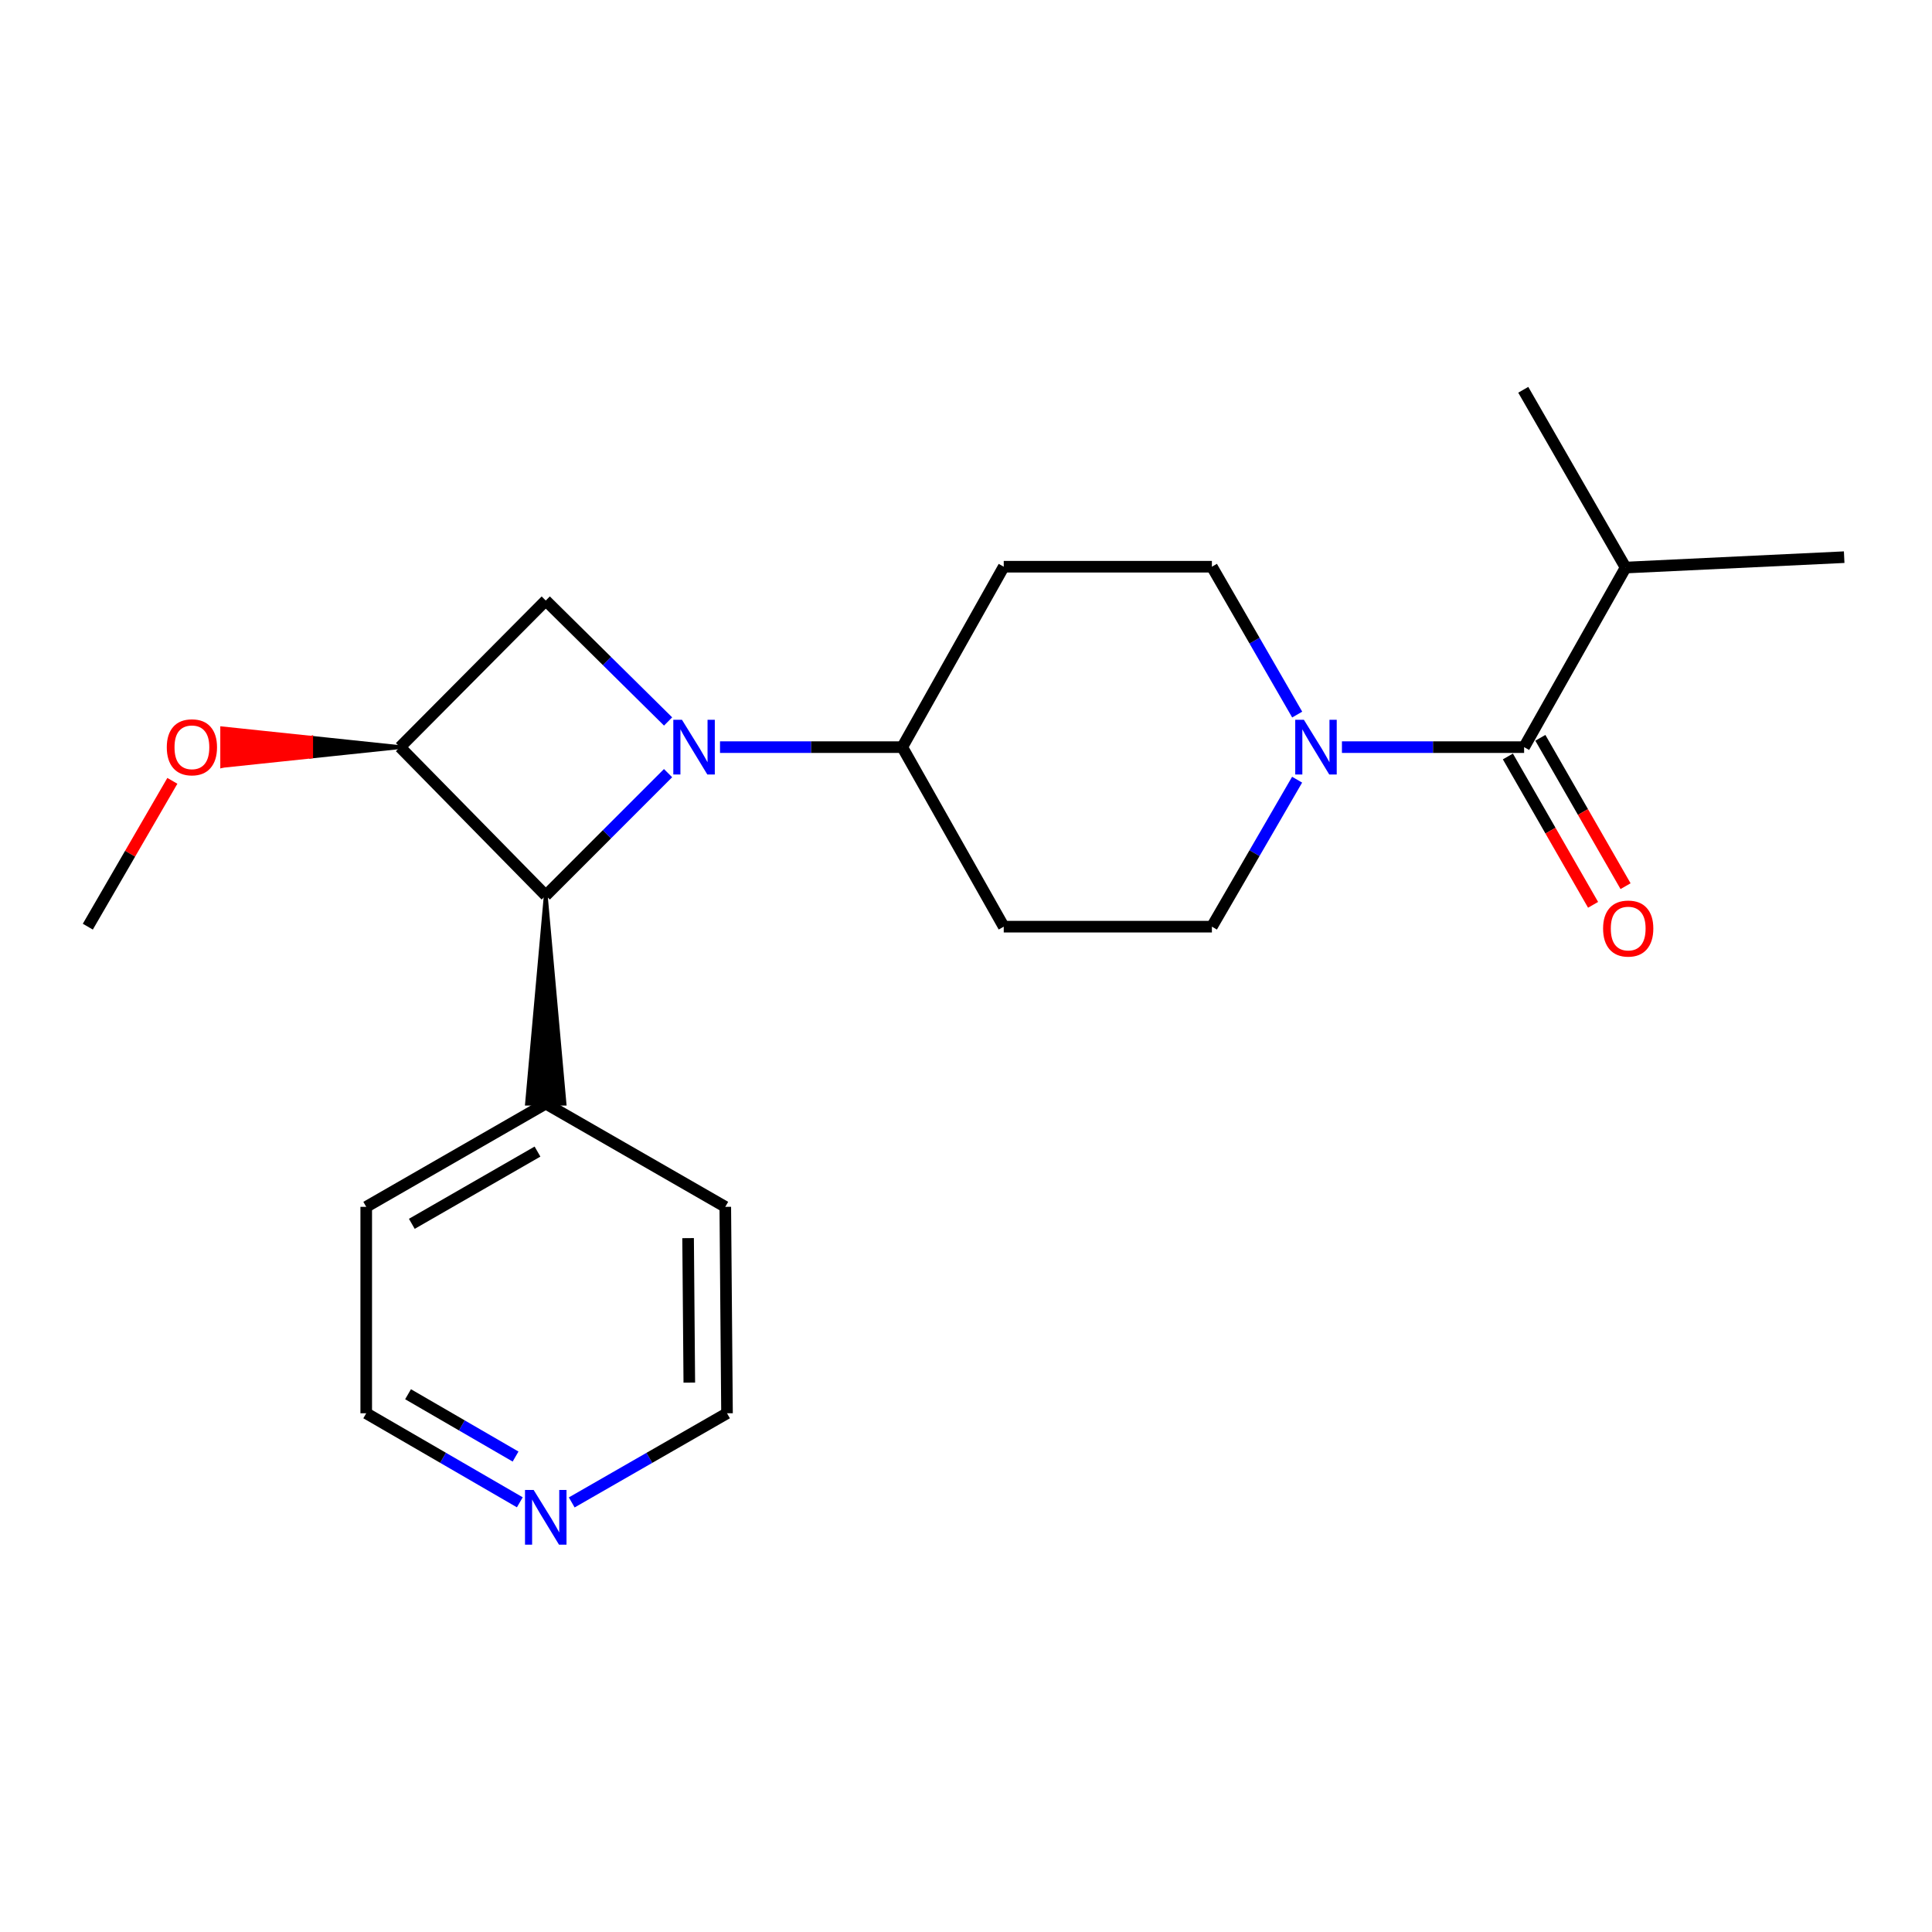 <?xml version='1.0' encoding='iso-8859-1'?>
<svg version='1.1' baseProfile='full'
              xmlns='http://www.w3.org/2000/svg'
                      xmlns:rdkit='http://www.rdkit.org/xml'
                      xmlns:xlink='http://www.w3.org/1999/xlink'
                  xml:space='preserve'
width='1000px' height='1000px' viewBox='0 0 1000 1000'>
<!-- END OF HEADER -->
<rect style='opacity:1.0;fill:#FFFFFF;stroke:none' width='1000' height='1000' x='0' y='0'> </rect>
<path class='bond-0' d='M 345.789,400.175 L 314.136,431.836' style='fill:none;fill-rule:evenodd;stroke:#0000FF;stroke-width:6px;stroke-linecap:butt;stroke-linejoin:miter;stroke-opacity:1' />
<path class='bond-0' d='M 314.136,431.836 L 282.484,463.498' style='fill:none;fill-rule:evenodd;stroke:#000000;stroke-width:6px;stroke-linecap:butt;stroke-linejoin:miter;stroke-opacity:1' />
<path class='bond-2' d='M 345.804,373.431 L 314.144,342.131' style='fill:none;fill-rule:evenodd;stroke:#0000FF;stroke-width:6px;stroke-linecap:butt;stroke-linejoin:miter;stroke-opacity:1' />
<path class='bond-2' d='M 314.144,342.131 L 282.484,310.83' style='fill:none;fill-rule:evenodd;stroke:#000000;stroke-width:6px;stroke-linecap:butt;stroke-linejoin:miter;stroke-opacity:1' />
<path class='bond-5' d='M 372.677,386.717 L 419.841,386.717' style='fill:none;fill-rule:evenodd;stroke:#0000FF;stroke-width:6px;stroke-linecap:butt;stroke-linejoin:miter;stroke-opacity:1' />
<path class='bond-5' d='M 419.841,386.717 L 467.005,386.717' style='fill:none;fill-rule:evenodd;stroke:#000000;stroke-width:6px;stroke-linecap:butt;stroke-linejoin:miter;stroke-opacity:1' />
<path class='bond-11' d='M 282.484,463.498 L 272.792,571.238 L 292.175,571.238 Z' style='fill:#000000;fill-rule:evenodd;fill-opacity:1;stroke:#000000;stroke-width:2px;stroke-linecap:butt;stroke-linejoin:miter;stroke-opacity:1;' />
<path class='bond-22' d='M 282.484,463.498 L 207.06,386.717' style='fill:none;fill-rule:evenodd;stroke:#000000;stroke-width:6px;stroke-linecap:butt;stroke-linejoin:miter;stroke-opacity:1' />
<path class='bond-1' d='M 207.06,386.717 L 282.484,310.83' style='fill:none;fill-rule:evenodd;stroke:#000000;stroke-width:6px;stroke-linecap:butt;stroke-linejoin:miter;stroke-opacity:1' />
<path class='bond-14' d='M 207.06,386.717 L 161.042,381.871 L 161.042,391.563 Z' style='fill:#000000;fill-rule:evenodd;fill-opacity:1;stroke:#000000;stroke-width:2px;stroke-linecap:butt;stroke-linejoin:miter;stroke-opacity:1;' />
<path class='bond-14' d='M 161.042,381.871 L 115.023,396.409 L 115.023,377.025 Z' style='fill:#FF0000;fill-rule:evenodd;fill-opacity:1;stroke:#FF0000;stroke-width:2px;stroke-linecap:butt;stroke-linejoin:miter;stroke-opacity:1;' />
<path class='bond-14' d='M 161.042,381.871 L 161.042,391.563 L 115.023,396.409 Z' style='fill:#FF0000;fill-rule:evenodd;fill-opacity:1;stroke:#FF0000;stroke-width:2px;stroke-linecap:butt;stroke-linejoin:miter;stroke-opacity:1;' />
<path class='bond-3' d='M 671.384,403.562 L 649.329,441.601' style='fill:none;fill-rule:evenodd;stroke:#0000FF;stroke-width:6px;stroke-linecap:butt;stroke-linejoin:miter;stroke-opacity:1' />
<path class='bond-3' d='M 649.329,441.601 L 627.275,479.64' style='fill:none;fill-rule:evenodd;stroke:#000000;stroke-width:6px;stroke-linecap:butt;stroke-linejoin:miter;stroke-opacity:1' />
<path class='bond-4' d='M 694.584,386.717 L 741.732,386.717' style='fill:none;fill-rule:evenodd;stroke:#0000FF;stroke-width:6px;stroke-linecap:butt;stroke-linejoin:miter;stroke-opacity:1' />
<path class='bond-4' d='M 741.732,386.717 L 788.88,386.717' style='fill:none;fill-rule:evenodd;stroke:#000000;stroke-width:6px;stroke-linecap:butt;stroke-linejoin:miter;stroke-opacity:1' />
<path class='bond-23' d='M 671.426,369.862 L 649.351,331.596' style='fill:none;fill-rule:evenodd;stroke:#0000FF;stroke-width:6px;stroke-linecap:butt;stroke-linejoin:miter;stroke-opacity:1' />
<path class='bond-23' d='M 649.351,331.596 L 627.275,293.331' style='fill:none;fill-rule:evenodd;stroke:#000000;stroke-width:6px;stroke-linecap:butt;stroke-linejoin:miter;stroke-opacity:1' />
<path class='bond-10' d='M 780.476,391.543 L 802.525,429.939' style='fill:none;fill-rule:evenodd;stroke:#000000;stroke-width:6px;stroke-linecap:butt;stroke-linejoin:miter;stroke-opacity:1' />
<path class='bond-10' d='M 802.525,429.939 L 824.575,468.335' style='fill:none;fill-rule:evenodd;stroke:#FF0000;stroke-width:6px;stroke-linecap:butt;stroke-linejoin:miter;stroke-opacity:1' />
<path class='bond-10' d='M 797.285,381.89 L 819.334,420.286' style='fill:none;fill-rule:evenodd;stroke:#000000;stroke-width:6px;stroke-linecap:butt;stroke-linejoin:miter;stroke-opacity:1' />
<path class='bond-10' d='M 819.334,420.286 L 841.384,458.682' style='fill:none;fill-rule:evenodd;stroke:#FF0000;stroke-width:6px;stroke-linecap:butt;stroke-linejoin:miter;stroke-opacity:1' />
<path class='bond-13' d='M 788.88,386.717 L 841.41,293.773' style='fill:none;fill-rule:evenodd;stroke:#000000;stroke-width:6px;stroke-linecap:butt;stroke-linejoin:miter;stroke-opacity:1' />
<path class='bond-6' d='M 467.005,386.717 L 519.534,293.331' style='fill:none;fill-rule:evenodd;stroke:#000000;stroke-width:6px;stroke-linecap:butt;stroke-linejoin:miter;stroke-opacity:1' />
<path class='bond-7' d='M 467.005,386.717 L 519.534,479.64' style='fill:none;fill-rule:evenodd;stroke:#000000;stroke-width:6px;stroke-linecap:butt;stroke-linejoin:miter;stroke-opacity:1' />
<path class='bond-9' d='M 519.534,293.331 L 627.275,293.331' style='fill:none;fill-rule:evenodd;stroke:#000000;stroke-width:6px;stroke-linecap:butt;stroke-linejoin:miter;stroke-opacity:1' />
<path class='bond-8' d='M 519.534,479.64 L 627.275,479.64' style='fill:none;fill-rule:evenodd;stroke:#000000;stroke-width:6px;stroke-linecap:butt;stroke-linejoin:miter;stroke-opacity:1' />
<path class='bond-17' d='M 282.484,571.238 L 375.407,624.661' style='fill:none;fill-rule:evenodd;stroke:#000000;stroke-width:6px;stroke-linecap:butt;stroke-linejoin:miter;stroke-opacity:1' />
<path class='bond-18' d='M 282.484,571.238 L 189.561,624.661' style='fill:none;fill-rule:evenodd;stroke:#000000;stroke-width:6px;stroke-linecap:butt;stroke-linejoin:miter;stroke-opacity:1' />
<path class='bond-18' d='M 278.206,596.056 L 213.16,633.452' style='fill:none;fill-rule:evenodd;stroke:#000000;stroke-width:6px;stroke-linecap:butt;stroke-linejoin:miter;stroke-opacity:1' />
<path class='bond-12' d='M 269.059,777.591 L 229.31,754.549' style='fill:none;fill-rule:evenodd;stroke:#0000FF;stroke-width:6px;stroke-linecap:butt;stroke-linejoin:miter;stroke-opacity:1' />
<path class='bond-12' d='M 229.31,754.549 L 189.561,731.508' style='fill:none;fill-rule:evenodd;stroke:#000000;stroke-width:6px;stroke-linecap:butt;stroke-linejoin:miter;stroke-opacity:1' />
<path class='bond-12' d='M 266.855,753.909 L 239.031,737.78' style='fill:none;fill-rule:evenodd;stroke:#0000FF;stroke-width:6px;stroke-linecap:butt;stroke-linejoin:miter;stroke-opacity:1' />
<path class='bond-12' d='M 239.031,737.78 L 211.207,721.651' style='fill:none;fill-rule:evenodd;stroke:#000000;stroke-width:6px;stroke-linecap:butt;stroke-linejoin:miter;stroke-opacity:1' />
<path class='bond-24' d='M 295.928,777.654 L 336.114,754.581' style='fill:none;fill-rule:evenodd;stroke:#0000FF;stroke-width:6px;stroke-linecap:butt;stroke-linejoin:miter;stroke-opacity:1' />
<path class='bond-24' d='M 336.114,754.581 L 376.3,731.508' style='fill:none;fill-rule:evenodd;stroke:#000000;stroke-width:6px;stroke-linecap:butt;stroke-linejoin:miter;stroke-opacity:1' />
<path class='bond-19' d='M 841.41,293.773 L 954.545,288.388' style='fill:none;fill-rule:evenodd;stroke:#000000;stroke-width:6px;stroke-linecap:butt;stroke-linejoin:miter;stroke-opacity:1' />
<path class='bond-20' d='M 841.41,293.773 L 788.439,201.754' style='fill:none;fill-rule:evenodd;stroke:#000000;stroke-width:6px;stroke-linecap:butt;stroke-linejoin:miter;stroke-opacity:1' />
<path class='bond-21' d='M 89.216,404.162 L 67.335,441.901' style='fill:none;fill-rule:evenodd;stroke:#FF0000;stroke-width:6px;stroke-linecap:butt;stroke-linejoin:miter;stroke-opacity:1' />
<path class='bond-21' d='M 67.335,441.901 L 45.455,479.64' style='fill:none;fill-rule:evenodd;stroke:#000000;stroke-width:6px;stroke-linecap:butt;stroke-linejoin:miter;stroke-opacity:1' />
<path class='bond-15' d='M 376.3,731.508 L 375.407,624.661' style='fill:none;fill-rule:evenodd;stroke:#000000;stroke-width:6px;stroke-linecap:butt;stroke-linejoin:miter;stroke-opacity:1' />
<path class='bond-15' d='M 356.783,715.643 L 356.158,640.851' style='fill:none;fill-rule:evenodd;stroke:#000000;stroke-width:6px;stroke-linecap:butt;stroke-linejoin:miter;stroke-opacity:1' />
<path class='bond-16' d='M 189.561,731.508 L 189.561,624.661' style='fill:none;fill-rule:evenodd;stroke:#000000;stroke-width:6px;stroke-linecap:butt;stroke-linejoin:miter;stroke-opacity:1' />
<path  class='atom-0' d='M 352.983 372.557
L 362.263 387.557
Q 363.183 389.037, 364.663 391.717
Q 366.143 394.397, 366.223 394.557
L 366.223 372.557
L 369.983 372.557
L 369.983 400.877
L 366.103 400.877
L 356.143 384.477
Q 354.983 382.557, 353.743 380.357
Q 352.543 378.157, 352.183 377.477
L 352.183 400.877
L 348.503 400.877
L 348.503 372.557
L 352.983 372.557
' fill='#0000FF'/>
<path  class='atom-4' d='M 674.891 372.557
L 684.171 387.557
Q 685.091 389.037, 686.571 391.717
Q 688.051 394.397, 688.131 394.557
L 688.131 372.557
L 691.891 372.557
L 691.891 400.877
L 688.011 400.877
L 678.051 384.477
Q 676.891 382.557, 675.651 380.357
Q 674.451 378.157, 674.091 377.477
L 674.091 400.877
L 670.411 400.877
L 670.411 372.557
L 674.891 372.557
' fill='#0000FF'/>
<path  class='atom-11' d='M 829.756 480.614
Q 829.756 473.814, 833.116 470.014
Q 836.476 466.214, 842.756 466.214
Q 849.036 466.214, 852.396 470.014
Q 855.756 473.814, 855.756 480.614
Q 855.756 487.494, 852.356 491.414
Q 848.956 495.294, 842.756 495.294
Q 836.516 495.294, 833.116 491.414
Q 829.756 487.534, 829.756 480.614
M 842.756 492.094
Q 847.076 492.094, 849.396 489.214
Q 851.756 486.294, 851.756 480.614
Q 851.756 475.054, 849.396 472.254
Q 847.076 469.414, 842.756 469.414
Q 838.436 469.414, 836.076 472.214
Q 833.756 475.014, 833.756 480.614
Q 833.756 486.334, 836.076 489.214
Q 838.436 492.094, 842.756 492.094
' fill='#FF0000'/>
<path  class='atom-13' d='M 276.224 771.213
L 285.504 786.213
Q 286.424 787.693, 287.904 790.373
Q 289.384 793.053, 289.464 793.213
L 289.464 771.213
L 293.224 771.213
L 293.224 799.533
L 289.344 799.533
L 279.384 783.133
Q 278.224 781.213, 276.984 779.013
Q 275.784 776.813, 275.424 776.133
L 275.424 799.533
L 271.744 799.533
L 271.744 771.213
L 276.224 771.213
' fill='#0000FF'/>
<path  class='atom-15' d='M 86.33 386.797
Q 86.33 379.997, 89.69 376.197
Q 93.05 372.397, 99.33 372.397
Q 105.61 372.397, 108.97 376.197
Q 112.33 379.997, 112.33 386.797
Q 112.33 393.677, 108.93 397.597
Q 105.53 401.477, 99.33 401.477
Q 93.09 401.477, 89.69 397.597
Q 86.33 393.717, 86.33 386.797
M 99.33 398.277
Q 103.65 398.277, 105.97 395.397
Q 108.33 392.477, 108.33 386.797
Q 108.33 381.237, 105.97 378.437
Q 103.65 375.597, 99.33 375.597
Q 95.01 375.597, 92.65 378.397
Q 90.33 381.197, 90.33 386.797
Q 90.33 392.517, 92.65 395.397
Q 95.01 398.277, 99.33 398.277
' fill='#FF0000'/>
</svg>
